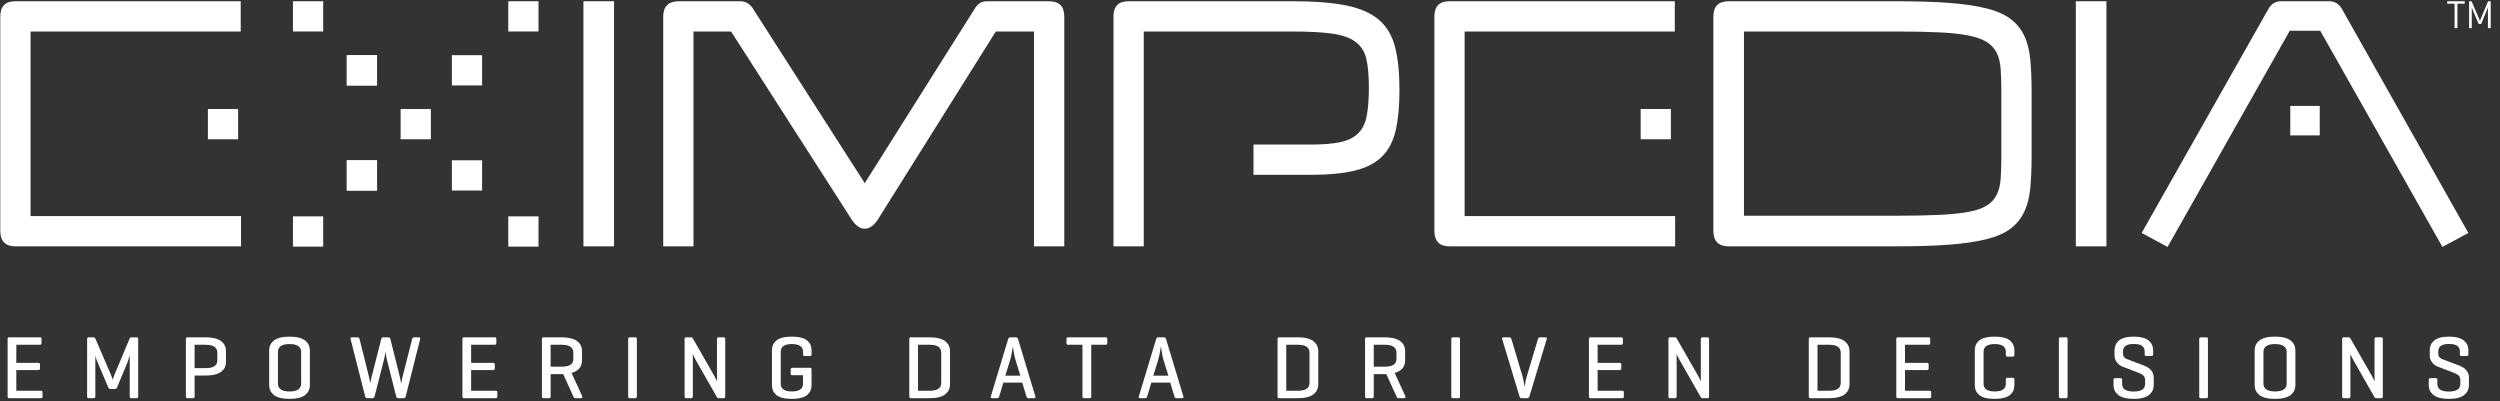 <svg width="218" height="35" viewBox="0 0 218 35" fill="none" xmlns="http://www.w3.org/2000/svg">
<rect x="0" y="0" width="218" height="35" fill="#333333" stroke="none"/>
<path d="M3.56 34.722H0.806C0.755 34.722 0.719 34.71 0.697 34.686C0.676 34.662 0.665 34.622 0.665 34.566V29.571C0.665 29.515 0.676 29.475 0.697 29.451C0.719 29.427 0.755 29.415 0.806 29.415H3.473C3.526 29.415 3.564 29.426 3.587 29.449C3.61 29.472 3.621 29.51 3.621 29.564V29.914C3.621 29.968 3.61 30.005 3.587 30.028C3.564 30.051 3.526 30.063 3.473 30.063H1.423V31.64H3.332C3.388 31.64 3.427 31.651 3.452 31.674C3.476 31.697 3.488 31.735 3.488 31.788V32.124C3.488 32.223 3.436 32.272 3.332 32.272H1.423V34.074H3.56C3.614 34.074 3.652 34.084 3.675 34.105C3.697 34.125 3.709 34.162 3.709 34.215V34.573C3.709 34.627 3.697 34.665 3.675 34.688C3.652 34.711 3.614 34.722 3.56 34.722Z" fill="white"/>
<path d="M12.051 29.564V34.573C12.051 34.672 12.004 34.722 11.91 34.722H11.453C11.359 34.722 11.312 34.672 11.312 34.573V30.992C11.309 30.994 11.285 31.074 11.238 31.23C11.191 31.386 11.153 31.5 11.125 31.572L10.219 33.762C10.181 33.866 10.116 33.918 10.024 33.918H9.617C9.533 33.918 9.471 33.866 9.43 33.762L8.462 31.476C8.444 31.438 8.426 31.391 8.407 31.335C8.388 31.279 8.373 31.23 8.361 31.187C8.35 31.143 8.339 31.103 8.329 31.067C8.319 31.029 8.314 31.01 8.314 31.007V34.573C8.314 34.672 8.267 34.722 8.173 34.722H7.738C7.645 34.722 7.597 34.672 7.597 34.573V29.564C7.597 29.464 7.645 29.415 7.738 29.415H8.173C8.236 29.415 8.281 29.444 8.306 29.502L9.658 32.638C9.743 32.846 9.797 33.002 9.822 33.107C9.838 33.048 9.895 32.895 9.994 32.646L11.319 29.487C11.34 29.439 11.385 29.415 11.453 29.415H11.91C12.004 29.415 12.051 29.464 12.051 29.564Z" fill="white"/>
<path d="M17.936 30.063H16.969V32.101H17.936C18.612 32.101 18.95 31.875 18.95 31.423V30.744C18.95 30.526 18.866 30.358 18.7 30.239C18.534 30.121 18.279 30.063 17.936 30.063ZM17.936 32.748H16.969V34.566C16.969 34.622 16.958 34.662 16.938 34.686C16.918 34.71 16.881 34.722 16.828 34.722H16.351C16.3 34.722 16.264 34.71 16.243 34.686C16.221 34.662 16.21 34.622 16.21 34.566V29.571C16.21 29.515 16.221 29.475 16.243 29.451C16.264 29.427 16.3 29.415 16.351 29.415H17.936C18.198 29.415 18.431 29.436 18.635 29.48C18.84 29.522 19.008 29.581 19.14 29.653C19.272 29.725 19.381 29.814 19.468 29.918C19.554 30.021 19.615 30.131 19.651 30.246C19.686 30.36 19.704 30.484 19.704 30.619V31.545C19.704 31.679 19.686 31.804 19.651 31.918C19.615 32.032 19.554 32.141 19.468 32.245C19.381 32.35 19.272 32.438 19.14 32.511C19.008 32.583 18.84 32.64 18.635 32.684C18.431 32.727 18.198 32.748 17.936 32.748Z" fill="white"/>
<path d="M26.26 33.457V30.68C26.26 30.464 26.176 30.297 26.008 30.179C25.841 30.061 25.585 30.002 25.243 30.002C24.905 30.002 24.653 30.061 24.486 30.179C24.32 30.297 24.237 30.464 24.237 30.68V33.457C24.237 33.673 24.32 33.84 24.486 33.958C24.653 34.076 24.905 34.135 25.243 34.135C25.585 34.135 25.841 34.076 26.008 33.958C26.176 33.84 26.26 33.673 26.26 33.457ZM23.471 33.583V30.554C23.471 30.387 23.501 30.233 23.563 30.094C23.623 29.956 23.721 29.83 23.854 29.716C23.987 29.602 24.171 29.512 24.406 29.449C24.641 29.386 24.92 29.354 25.243 29.354C25.565 29.354 25.845 29.386 26.083 29.449C26.32 29.512 26.506 29.602 26.639 29.716C26.772 29.83 26.869 29.956 26.93 30.094C26.991 30.233 27.022 30.387 27.022 30.554V33.583C27.022 33.751 26.991 33.904 26.93 34.042C26.869 34.18 26.772 34.306 26.639 34.42C26.506 34.535 26.32 34.624 26.083 34.688C25.845 34.751 25.565 34.783 25.243 34.783C24.92 34.783 24.641 34.751 24.406 34.688C24.171 34.624 23.987 34.535 23.854 34.42C23.721 34.306 23.623 34.18 23.563 34.042C23.501 33.904 23.471 33.751 23.471 33.583Z" fill="white"/>
<path d="M34.042 29.564L34.854 32.809C34.876 32.903 34.897 33.003 34.916 33.108C34.935 33.214 34.951 33.303 34.964 33.377L34.979 33.487C34.979 33.485 34.984 33.455 34.995 33.398C35.005 33.341 35.015 33.28 35.027 33.217C35.038 33.153 35.052 33.083 35.067 33.003C35.082 32.925 35.097 32.861 35.113 32.809L35.939 29.564C35.962 29.464 36.019 29.415 36.111 29.415H36.534C36.628 29.415 36.663 29.464 36.64 29.564L35.376 34.573C35.353 34.672 35.291 34.722 35.189 34.722H34.72C34.629 34.722 34.572 34.672 34.549 34.573L33.714 31.267C33.697 31.206 33.664 31.002 33.615 30.657C33.58 30.908 33.543 31.114 33.505 31.274L32.663 34.573C32.64 34.672 32.58 34.722 32.484 34.722H32.015C31.924 34.722 31.867 34.672 31.844 34.573L30.572 29.564C30.549 29.464 30.588 29.415 30.69 29.415H31.173C31.27 29.415 31.329 29.464 31.352 29.564L32.164 32.809L32.286 33.419C32.311 33.251 32.356 33.048 32.419 32.809L33.246 29.564C33.269 29.464 33.326 29.415 33.417 29.415H33.863C33.96 29.415 34.019 29.464 34.042 29.564Z" fill="white"/>
<path d="M43.219 34.722H40.465C40.413 34.722 40.377 34.71 40.356 34.686C40.334 34.662 40.323 34.622 40.323 34.566V29.571C40.323 29.515 40.334 29.475 40.356 29.451C40.377 29.427 40.413 29.415 40.465 29.415H43.131C43.184 29.415 43.223 29.426 43.245 29.449C43.268 29.472 43.28 29.51 43.28 29.564V29.914C43.28 29.968 43.268 30.005 43.245 30.028C43.223 30.051 43.184 30.063 43.131 30.063H41.082V31.64H42.99C43.046 31.64 43.086 31.651 43.11 31.674C43.134 31.697 43.147 31.735 43.147 31.788V32.124C43.147 32.223 43.094 32.272 42.99 32.272H41.082V34.074H43.219C43.272 34.074 43.31 34.084 43.333 34.105C43.356 34.125 43.367 34.162 43.367 34.215V34.573C43.367 34.627 43.356 34.665 43.333 34.688C43.31 34.711 43.272 34.722 43.219 34.722Z" fill="white"/>
<path d="M48.982 30.063H48.014V31.975H48.982C49.658 31.975 49.995 31.749 49.995 31.297V30.744C49.995 30.526 49.912 30.358 49.746 30.239C49.58 30.121 49.325 30.063 48.982 30.063ZM48.982 32.623H48.014V34.566C48.014 34.622 48.004 34.662 47.984 34.686C47.964 34.71 47.927 34.722 47.873 34.722H47.397C47.346 34.722 47.31 34.71 47.288 34.686C47.267 34.662 47.256 34.622 47.256 34.566V29.571C47.256 29.515 47.267 29.475 47.288 29.451C47.31 29.427 47.346 29.415 47.397 29.415H48.982C49.244 29.415 49.477 29.436 49.681 29.48C49.886 29.522 50.054 29.581 50.186 29.653C50.318 29.725 50.427 29.814 50.514 29.918C50.6 30.021 50.661 30.131 50.696 30.246C50.732 30.36 50.75 30.484 50.75 30.619V31.43C50.75 31.986 50.446 32.349 49.839 32.519L50.776 34.566C50.794 34.611 50.789 34.649 50.761 34.678C50.733 34.707 50.691 34.722 50.636 34.722H50.167C50.152 34.722 50.138 34.721 50.125 34.719C50.112 34.718 50.101 34.715 50.091 34.707C50.081 34.699 50.073 34.694 50.068 34.691C50.063 34.689 50.056 34.681 50.047 34.667C50.038 34.652 50.032 34.644 50.03 34.64C50.027 34.636 50.022 34.624 50.013 34.603C50.004 34.583 49.998 34.571 49.995 34.566L49.112 32.623H48.982Z" fill="white"/>
<path d="M55.534 29.571V34.566C55.534 34.622 55.523 34.662 55.504 34.686C55.483 34.71 55.447 34.722 55.393 34.722H54.917C54.866 34.722 54.83 34.71 54.808 34.686C54.787 34.662 54.776 34.622 54.776 34.566V29.571C54.776 29.515 54.787 29.475 54.808 29.451C54.83 29.427 54.866 29.415 54.917 29.415H55.393C55.447 29.415 55.483 29.427 55.504 29.451C55.523 29.475 55.534 29.515 55.534 29.571Z" fill="white"/>
<path d="M63.24 29.564V34.573C63.24 34.627 63.23 34.665 63.21 34.688C63.189 34.711 63.153 34.722 63.099 34.722H62.668C62.605 34.722 62.558 34.699 62.528 34.653L60.695 31.438C60.657 31.372 60.619 31.303 60.583 31.232C60.546 31.161 60.517 31.103 60.497 31.059C60.477 31.014 60.457 30.973 60.44 30.935C60.422 30.897 60.413 30.876 60.413 30.874V34.573C60.413 34.672 60.366 34.722 60.273 34.722H59.838C59.744 34.722 59.697 34.672 59.697 34.573V29.564C59.697 29.464 59.744 29.415 59.838 29.415H60.273C60.33 29.415 60.373 29.436 60.398 29.48L62.28 32.764C62.313 32.819 62.349 32.889 62.389 32.972C62.428 33.054 62.46 33.123 62.485 33.179L62.52 33.263V29.564C62.52 29.464 62.569 29.415 62.668 29.415H63.099C63.153 29.415 63.189 29.426 63.21 29.449C63.23 29.472 63.24 29.51 63.24 29.564Z" fill="white"/>
<path d="M69.095 32.07H70.619C70.718 32.07 70.767 32.117 70.767 32.211V33.583C70.767 33.753 70.739 33.907 70.683 34.044C70.628 34.181 70.537 34.306 70.411 34.42C70.285 34.535 70.106 34.624 69.874 34.688C69.641 34.751 69.364 34.783 69.041 34.783C68.719 34.783 68.441 34.751 68.209 34.688C67.977 34.624 67.797 34.535 67.672 34.42C67.546 34.306 67.455 34.181 67.4 34.044C67.344 33.907 67.315 33.753 67.315 33.583V30.554C67.315 30.384 67.344 30.23 67.4 30.093C67.455 29.955 67.546 29.83 67.672 29.716C67.797 29.602 67.977 29.512 68.209 29.449C68.441 29.386 68.719 29.354 69.041 29.354C69.364 29.354 69.641 29.386 69.874 29.449C70.106 29.512 70.285 29.602 70.411 29.716C70.537 29.83 70.628 29.955 70.683 30.093C70.739 30.23 70.767 30.384 70.767 30.554V30.897C70.767 30.996 70.72 31.046 70.626 31.046H70.173C70.12 31.046 70.082 31.034 70.058 31.011C70.036 30.988 70.024 30.95 70.024 30.897V30.68C70.024 30.227 69.699 30.002 69.049 30.002C68.404 30.002 68.081 30.227 68.081 30.68V33.457C68.081 33.909 68.404 34.135 69.049 34.135C69.699 34.135 70.024 33.912 70.024 33.464V32.718H69.095C69.041 32.718 69.004 32.706 68.98 32.684C68.958 32.66 68.946 32.623 68.946 32.569V32.211C68.946 32.117 68.996 32.07 69.095 32.07Z" fill="white"/>
<path d="M81.063 30.063H80.05V34.074H81.063C81.738 34.074 82.076 33.848 82.076 33.396V30.744C82.076 30.526 81.993 30.358 81.827 30.239C81.66 30.121 81.406 30.063 81.063 30.063ZM81.063 34.722H79.417C79.333 34.722 79.291 34.669 79.291 34.566V29.571C79.291 29.515 79.302 29.475 79.324 29.451C79.345 29.427 79.382 29.415 79.433 29.415H81.063C81.386 29.415 81.665 29.447 81.901 29.51C82.137 29.573 82.322 29.663 82.456 29.779C82.589 29.894 82.687 30.021 82.749 30.159C82.811 30.298 82.842 30.451 82.842 30.619V33.522C82.842 33.689 82.811 33.843 82.749 33.981C82.687 34.119 82.589 34.246 82.456 34.36C82.322 34.474 82.137 34.563 81.901 34.627C81.665 34.69 81.386 34.722 81.063 34.722Z" fill="white"/>
<path d="M88.975 32.756L88.537 31.335C88.496 31.211 88.453 31.011 88.407 30.737C88.361 30.463 88.334 30.282 88.327 30.196C88.327 30.201 88.315 30.277 88.291 30.426C88.267 30.575 88.238 30.736 88.204 30.91C88.169 31.084 88.137 31.22 88.106 31.32L87.664 32.756H88.975ZM88.099 29.415H88.582C88.679 29.415 88.743 29.464 88.773 29.564L90.285 34.573C90.316 34.672 90.276 34.722 90.167 34.722H89.676C89.585 34.722 89.527 34.672 89.504 34.573L89.138 33.365H87.493L87.13 34.573C87.108 34.672 87.051 34.722 86.959 34.722H86.51C86.406 34.722 86.369 34.672 86.399 34.573L87.912 29.564C87.942 29.464 88.005 29.415 88.099 29.415Z" fill="white"/>
<path d="M93.146 29.415H96.407C96.46 29.415 96.498 29.426 96.521 29.449C96.544 29.472 96.555 29.51 96.555 29.564V29.914C96.555 29.968 96.544 30.005 96.521 30.028C96.498 30.051 96.46 30.063 96.407 30.063H95.157V34.566C95.157 34.622 95.146 34.662 95.124 34.686C95.103 34.71 95.067 34.722 95.016 34.722H94.532C94.481 34.722 94.445 34.71 94.424 34.686C94.402 34.662 94.391 34.622 94.391 34.566V30.063H93.146C93.09 30.063 93.051 30.052 93.029 30.03C93.008 30.009 92.997 29.97 92.997 29.914V29.564C92.997 29.508 93.008 29.469 93.029 29.448C93.051 29.426 93.09 29.415 93.146 29.415Z" fill="white"/>
<path d="M101.88 32.756L101.442 31.335C101.402 31.211 101.359 31.011 101.313 30.737C101.267 30.463 101.24 30.282 101.232 30.196C101.232 30.201 101.221 30.277 101.197 30.426C101.173 30.575 101.143 30.736 101.109 30.91C101.075 31.084 101.042 31.22 101.012 31.32L100.57 32.756H101.88ZM101.004 29.415H101.488C101.585 29.415 101.648 29.464 101.679 29.564L103.191 34.573C103.222 34.672 103.182 34.722 103.073 34.722H102.581C102.49 34.722 102.433 34.672 102.41 34.573L102.044 33.365H100.398L100.036 34.573C100.014 34.672 99.957 34.722 99.865 34.722H99.415C99.311 34.722 99.275 34.672 99.305 34.573L100.818 29.564C100.848 29.464 100.91 29.415 101.004 29.415Z" fill="white"/>
<path d="M113.174 30.063H112.161V34.074H113.174C113.85 34.074 114.188 33.848 114.188 33.396V30.744C114.188 30.526 114.104 30.358 113.939 30.239C113.772 30.121 113.517 30.063 113.174 30.063ZM113.174 34.722H111.529C111.445 34.722 111.403 34.669 111.403 34.566V29.571C111.403 29.515 111.414 29.475 111.435 29.451C111.457 29.427 111.493 29.415 111.544 29.415H113.174C113.497 29.415 113.777 29.447 114.012 29.51C114.249 29.573 114.434 29.663 114.567 29.779C114.7 29.894 114.798 30.021 114.86 30.159C114.923 30.298 114.954 30.451 114.954 30.619V33.522C114.954 33.689 114.923 33.843 114.86 33.981C114.798 34.119 114.7 34.246 114.567 34.36C114.434 34.474 114.249 34.563 114.012 34.627C113.777 34.69 113.497 34.722 113.174 34.722Z" fill="white"/>
<path d="M120.759 30.063H119.791V31.975H120.759C121.434 31.975 121.772 31.749 121.772 31.297V30.744C121.772 30.526 121.689 30.358 121.522 30.239C121.356 30.121 121.102 30.063 120.759 30.063ZM120.759 32.623H119.791V34.566C119.791 34.622 119.781 34.662 119.761 34.686C119.74 34.71 119.704 34.722 119.65 34.722H119.174C119.123 34.722 119.087 34.71 119.066 34.686C119.044 34.662 119.033 34.622 119.033 34.566V29.571C119.033 29.515 119.044 29.475 119.066 29.451C119.087 29.427 119.123 29.415 119.174 29.415H120.759C121.02 29.415 121.254 29.436 121.458 29.48C121.662 29.522 121.831 29.581 121.963 29.653C122.094 29.725 122.204 29.814 122.291 29.918C122.377 30.021 122.437 30.131 122.474 30.246C122.509 30.36 122.526 30.484 122.526 30.619V31.43C122.526 31.986 122.223 32.349 121.616 32.519L122.553 34.566C122.571 34.611 122.566 34.649 122.538 34.678C122.51 34.707 122.468 34.722 122.412 34.722H121.944C121.928 34.722 121.914 34.721 121.902 34.719C121.889 34.718 121.878 34.715 121.867 34.707C121.858 34.699 121.85 34.694 121.844 34.691C121.839 34.689 121.833 34.681 121.824 34.667C121.815 34.652 121.809 34.644 121.806 34.64C121.804 34.636 121.798 34.624 121.789 34.603C121.781 34.583 121.775 34.571 121.772 34.566L120.888 32.623H120.759Z" fill="white"/>
<path d="M127.311 29.571V34.566C127.311 34.622 127.301 34.662 127.28 34.686C127.26 34.71 127.223 34.722 127.17 34.722H126.693C126.643 34.722 126.606 34.71 126.585 34.686C126.563 34.662 126.553 34.622 126.553 34.566V29.571C126.553 29.515 126.563 29.475 126.585 29.451C126.606 29.427 126.643 29.415 126.693 29.415H127.17C127.223 29.415 127.26 29.427 127.28 29.451C127.301 29.475 127.311 29.515 127.311 29.571Z" fill="white"/>
<path d="M133.173 34.722H132.69C132.595 34.722 132.533 34.672 132.503 34.573L130.99 29.564C130.959 29.464 130.997 29.415 131.101 29.415H131.623C131.707 29.415 131.763 29.464 131.794 29.564L132.761 32.802C132.792 32.898 132.823 33.026 132.853 33.184C132.884 33.343 132.906 33.478 132.922 33.586L132.941 33.754C133.012 33.318 133.077 33.005 133.135 32.817L134.111 29.564C134.14 29.464 134.198 29.415 134.282 29.415H134.758C134.867 29.415 134.907 29.464 134.876 29.564L133.363 34.573C133.333 34.672 133.269 34.722 133.173 34.722Z" fill="white"/>
<path d="M141.45 34.722H138.696C138.645 34.722 138.609 34.71 138.587 34.686C138.566 34.662 138.555 34.622 138.555 34.566V29.571C138.555 29.515 138.566 29.475 138.587 29.451C138.609 29.427 138.645 29.415 138.696 29.415H141.363C141.416 29.415 141.455 29.426 141.477 29.449C141.5 29.472 141.511 29.51 141.511 29.564V29.914C141.511 29.968 141.5 30.005 141.477 30.028C141.455 30.051 141.416 30.063 141.363 30.063H139.313V31.64H141.222C141.278 31.64 141.318 31.651 141.342 31.674C141.366 31.697 141.378 31.735 141.378 31.788V32.124C141.378 32.223 141.326 32.272 141.222 32.272H139.313V34.074H141.45C141.504 34.074 141.542 34.084 141.564 34.105C141.588 34.125 141.599 34.162 141.599 34.215V34.573C141.599 34.627 141.588 34.665 141.564 34.688C141.542 34.711 141.504 34.722 141.45 34.722Z" fill="white"/>
<path d="M149.031 29.564V34.573C149.031 34.627 149.02 34.665 149.001 34.688C148.98 34.711 148.943 34.722 148.89 34.722H148.459C148.396 34.722 148.349 34.699 148.319 34.653L146.486 31.438C146.448 31.372 146.41 31.303 146.373 31.232C146.337 31.161 146.308 31.103 146.288 31.059C146.268 31.014 146.248 30.973 146.231 30.935C146.213 30.897 146.204 30.876 146.204 30.874V34.573C146.204 34.672 146.157 34.722 146.063 34.722H145.628C145.535 34.722 145.488 34.672 145.488 34.573V29.564C145.488 29.464 145.535 29.415 145.628 29.415H146.063C146.122 29.415 146.164 29.436 146.189 29.48L148.071 32.764C148.104 32.819 148.14 32.889 148.18 32.972C148.219 33.054 148.251 33.123 148.277 33.179L148.311 33.263V29.564C148.311 29.464 148.36 29.415 148.459 29.415H148.89C148.943 29.415 148.98 29.426 149.001 29.449C149.02 29.472 149.031 29.51 149.031 29.564Z" fill="white"/>
<path d="M159.499 30.063H158.485V34.074H159.499C160.174 34.074 160.512 33.848 160.512 33.396V30.744C160.512 30.526 160.428 30.358 160.262 30.239C160.096 30.121 159.841 30.063 159.499 30.063ZM159.499 34.722H157.853C157.769 34.722 157.727 34.669 157.727 34.566V29.571C157.727 29.515 157.738 29.475 157.759 29.451C157.781 29.427 157.817 29.415 157.868 29.415H159.499C159.821 29.415 160.1 29.447 160.337 29.51C160.573 29.573 160.758 29.663 160.891 29.779C161.024 29.894 161.122 30.021 161.184 30.159C161.247 30.298 161.278 30.451 161.278 30.619V33.522C161.278 33.689 161.247 33.843 161.184 33.981C161.122 34.119 161.024 34.246 160.891 34.36C160.758 34.474 160.573 34.563 160.337 34.627C160.1 34.69 159.821 34.722 159.499 34.722Z" fill="white"/>
<path d="M168.251 34.722H165.497C165.447 34.722 165.41 34.71 165.389 34.686C165.367 34.662 165.357 34.622 165.357 34.566V29.571C165.357 29.515 165.367 29.475 165.389 29.451C165.41 29.427 165.447 29.415 165.497 29.415H168.164C168.218 29.415 168.256 29.426 168.278 29.449C168.301 29.472 168.313 29.51 168.313 29.564V29.914C168.313 29.968 168.301 30.005 168.278 30.028C168.256 30.051 168.218 30.063 168.164 30.063H166.115V31.64H168.023C168.079 31.64 168.119 31.651 168.143 31.674C168.167 31.697 168.179 31.735 168.179 31.788V32.124C168.179 32.223 168.128 32.272 168.023 32.272H166.115V34.074H168.251C168.305 34.074 168.343 34.084 168.366 34.105C168.389 34.125 168.4 34.162 168.4 34.215V34.573C168.4 34.627 168.389 34.665 168.366 34.688C168.343 34.711 168.305 34.722 168.251 34.722Z" fill="white"/>
<path d="M175.654 33.091V33.583C175.654 33.753 175.626 33.907 175.57 34.044C175.513 34.181 175.423 34.306 175.297 34.42C175.172 34.535 174.993 34.624 174.76 34.688C174.528 34.751 174.25 34.783 173.928 34.783C173.605 34.783 173.328 34.751 173.095 34.688C172.863 34.624 172.684 34.535 172.558 34.42C172.432 34.306 172.342 34.181 172.286 34.044C172.23 33.907 172.202 33.753 172.202 33.583V30.554C172.202 30.384 172.23 30.23 172.286 30.093C172.342 29.955 172.432 29.83 172.558 29.716C172.684 29.602 172.863 29.512 173.095 29.449C173.328 29.386 173.605 29.354 173.928 29.354C174.25 29.354 174.528 29.386 174.76 29.449C174.993 29.512 175.172 29.602 175.297 29.716C175.423 29.83 175.513 29.955 175.57 30.093C175.626 30.23 175.654 30.384 175.654 30.554V30.938C175.654 30.994 175.643 31.035 175.621 31.059C175.599 31.083 175.563 31.095 175.512 31.095H175.059C175.006 31.095 174.968 31.083 174.945 31.059C174.922 31.035 174.91 30.994 174.91 30.938V30.68C174.91 30.227 174.585 30.002 173.935 30.002C173.29 30.002 172.967 30.227 172.967 30.68V33.457C172.967 33.909 173.29 34.135 173.935 34.135C174.585 34.135 174.91 33.909 174.91 33.457V33.091C174.91 33.038 174.922 33 174.945 32.977C174.968 32.954 175.006 32.942 175.059 32.942H175.512C175.606 32.942 175.654 32.992 175.654 33.091Z" fill="white"/>
<path d="M180.293 29.571V34.566C180.293 34.622 180.283 34.662 180.262 34.686C180.242 34.71 180.205 34.722 180.152 34.722H179.675C179.625 34.722 179.588 34.71 179.567 34.686C179.545 34.662 179.535 34.622 179.535 34.566V29.571C179.535 29.515 179.545 29.475 179.567 29.451C179.588 29.427 179.625 29.415 179.675 29.415H180.152C180.205 29.415 180.242 29.427 180.262 29.451C180.283 29.475 180.293 29.515 180.293 29.571Z" fill="white"/>
<path d="M187.016 30.897V30.657C187.016 30.438 186.942 30.274 186.793 30.162C186.644 30.05 186.404 29.994 186.071 29.994C185.739 29.994 185.498 30.05 185.35 30.162C185.201 30.274 185.126 30.438 185.126 30.657V30.813C185.126 30.897 185.139 30.97 185.163 31.034C185.187 31.098 185.222 31.149 185.267 31.189C185.313 31.228 185.354 31.257 185.392 31.276C185.428 31.295 185.473 31.315 185.527 31.335L186.944 31.872C187.518 32.091 187.804 32.445 187.804 32.935V33.583C187.804 33.751 187.774 33.904 187.711 34.042C187.649 34.18 187.553 34.306 187.422 34.42C187.291 34.535 187.11 34.624 186.877 34.688C186.644 34.751 186.371 34.783 186.057 34.783C185.741 34.783 185.467 34.751 185.236 34.688C185.003 34.624 184.82 34.535 184.687 34.42C184.553 34.306 184.456 34.18 184.393 34.042C184.331 33.904 184.3 33.751 184.3 33.583V33.129C184.3 33.025 184.349 32.973 184.449 32.973H184.91C184.96 32.973 184.997 32.985 185.018 33.009C185.039 33.034 185.05 33.073 185.05 33.129V33.48C185.05 33.922 185.383 34.142 186.048 34.142C186.719 34.142 187.054 33.922 187.054 33.48V33.114C187.054 33.041 187.04 32.972 187.01 32.908C186.981 32.845 186.949 32.794 186.915 32.756C186.881 32.718 186.828 32.678 186.757 32.637C186.686 32.597 186.63 32.568 186.587 32.55C186.546 32.532 186.483 32.507 186.399 32.474L185.081 31.968C184.893 31.894 184.731 31.77 184.593 31.598C184.456 31.425 184.388 31.226 184.388 31V30.554C184.388 30.387 184.416 30.233 184.473 30.094C184.53 29.956 184.621 29.83 184.745 29.716C184.87 29.602 185.044 29.512 185.267 29.449C185.491 29.386 185.756 29.354 186.064 29.354C186.371 29.354 186.637 29.386 186.862 29.449C187.087 29.512 187.263 29.602 187.389 29.716C187.517 29.83 187.609 29.956 187.668 30.094C187.726 30.233 187.755 30.387 187.755 30.554V30.897C187.755 30.996 187.708 31.046 187.614 31.046H187.157C187.104 31.046 187.067 31.034 187.046 31.011C187.026 30.988 187.016 30.95 187.016 30.897Z" fill="white"/>
<path d="M192.532 29.571V34.566C192.532 34.622 192.522 34.662 192.501 34.686C192.481 34.71 192.444 34.722 192.391 34.722H191.914C191.864 34.722 191.828 34.71 191.806 34.686C191.784 34.662 191.774 34.622 191.774 34.566V29.571C191.774 29.515 191.784 29.475 191.806 29.451C191.828 29.427 191.864 29.415 191.914 29.415H192.391C192.444 29.415 192.481 29.427 192.501 29.451C192.522 29.475 192.532 29.515 192.532 29.571Z" fill="white"/>
<path d="M199.396 33.457V30.68C199.396 30.464 199.312 30.297 199.144 30.179C198.976 30.061 198.721 30.002 198.378 30.002C198.041 30.002 197.788 30.061 197.622 30.179C197.456 30.297 197.372 30.464 197.372 30.68V33.457C197.372 33.673 197.456 33.84 197.622 33.958C197.788 34.076 198.041 34.135 198.378 34.135C198.721 34.135 198.976 34.076 199.144 33.958C199.312 33.84 199.396 33.673 199.396 33.457ZM196.607 33.583V30.554C196.607 30.387 196.638 30.233 196.699 30.094C196.759 29.956 196.856 29.83 196.99 29.716C197.123 29.602 197.308 29.512 197.542 29.449C197.777 29.386 198.056 29.354 198.378 29.354C198.701 29.354 198.981 29.386 199.219 29.449C199.456 29.512 199.641 29.602 199.775 29.716C199.908 29.83 200.005 29.956 200.067 30.094C200.127 30.233 200.158 30.387 200.158 30.554V33.583C200.158 33.751 200.127 33.904 200.067 34.042C200.005 34.18 199.908 34.306 199.775 34.42C199.641 34.535 199.456 34.624 199.219 34.688C198.981 34.751 198.701 34.783 198.378 34.783C198.056 34.783 197.777 34.751 197.542 34.688C197.308 34.624 197.123 34.535 196.99 34.42C196.856 34.306 196.759 34.18 196.699 34.042C196.638 33.904 196.607 33.751 196.607 33.583Z" fill="white"/>
<path d="M207.78 29.564V34.573C207.78 34.627 207.769 34.665 207.75 34.688C207.729 34.711 207.692 34.722 207.639 34.722H207.208C207.145 34.722 207.098 34.699 207.068 34.653L205.235 31.438C205.197 31.372 205.159 31.303 205.123 31.232C205.086 31.161 205.057 31.103 205.037 31.059C205.017 31.014 204.997 30.973 204.98 30.935C204.962 30.897 204.953 30.876 204.953 30.874V34.573C204.953 34.672 204.906 34.722 204.812 34.722H204.377C204.284 34.722 204.237 34.672 204.237 34.573V29.564C204.237 29.464 204.284 29.415 204.377 29.415H204.812C204.871 29.415 204.913 29.436 204.938 29.48L206.82 32.764C206.853 32.819 206.889 32.889 206.929 32.972C206.968 33.054 207 33.123 207.026 33.179L207.06 33.263V29.564C207.06 29.464 207.109 29.415 207.208 29.415H207.639C207.692 29.415 207.729 29.426 207.75 29.449C207.769 29.472 207.78 29.51 207.78 29.564Z" fill="white"/>
<path d="M214.503 30.897V30.657C214.503 30.438 214.428 30.274 214.28 30.162C214.131 30.05 213.891 29.994 213.558 29.994C213.226 29.994 212.985 30.05 212.837 30.162C212.688 30.274 212.614 30.438 212.614 30.657V30.813C212.614 30.897 212.626 30.97 212.65 31.034C212.674 31.098 212.709 31.149 212.755 31.189C212.8 31.228 212.842 31.257 212.878 31.276C212.915 31.295 212.96 31.315 213.014 31.335L214.431 31.872C215.004 32.091 215.292 32.445 215.292 32.935V33.583C215.292 33.751 215.26 33.904 215.198 34.042C215.136 34.18 215.04 34.306 214.909 34.42C214.778 34.535 214.597 34.624 214.364 34.688C214.131 34.751 213.858 34.783 213.543 34.783C213.228 34.783 212.955 34.751 212.722 34.688C212.49 34.624 212.307 34.535 212.173 34.42C212.04 34.306 211.943 34.18 211.881 34.042C211.818 33.904 211.787 33.751 211.787 33.583V33.129C211.787 33.025 211.837 32.973 211.935 32.973H212.396C212.447 32.973 212.483 32.985 212.505 33.009C212.527 33.034 212.537 33.073 212.537 33.129V33.48C212.537 33.922 212.87 34.142 213.535 34.142C214.206 34.142 214.542 33.922 214.542 33.48V33.114C214.542 33.041 214.526 32.972 214.497 32.908C214.469 32.845 214.436 32.794 214.403 32.756C214.368 32.718 214.315 32.678 214.244 32.637C214.173 32.597 214.116 32.568 214.075 32.55C214.033 32.532 213.97 32.507 213.886 32.474L212.568 31.968C212.38 31.894 212.217 31.77 212.08 31.598C211.943 31.425 211.874 31.226 211.874 31V30.554C211.874 30.387 211.903 30.233 211.96 30.094C212.017 29.956 212.108 29.83 212.232 29.716C212.357 29.602 212.531 29.512 212.755 29.449C212.978 29.386 213.243 29.354 213.551 29.354C213.858 29.354 214.124 29.386 214.349 29.449C214.574 29.512 214.749 29.602 214.876 29.716C215.003 29.83 215.096 29.956 215.155 30.094C215.213 30.233 215.242 30.387 215.242 30.554V30.897C215.242 30.996 215.195 31.046 215.101 31.046H214.644C214.591 31.046 214.554 31.034 214.533 31.011C214.514 30.988 214.503 30.95 214.503 30.897Z" fill="white"/>
<path d="M18.129 12.145V9.507H20.765V12.145H18.129ZM1.33 21.48C0.46 21.48 0.025 21.026 0.025 20.116V1.442C0.025 0.554 0.46 0.109 1.33 0.109H20.99V2.747H2.663V18.841H21.018V21.48H1.33Z" fill="white"/>
<path d="M50.875 21.48V0.109H53.543V21.48H50.875Z" fill="white"/>
<path d="M90.166 21.48V2.747H86.832L76.537 19.16C76.189 19.682 75.812 19.943 75.406 19.943C75.001 19.943 74.623 19.682 74.276 19.16L63.75 2.747H60.473V21.48H57.834V1.442C57.834 0.554 58.288 0.109 59.197 0.109H64.533C64.997 0.109 65.363 0.312 65.635 0.718L75.406 15.97L85.004 0.747C85.12 0.554 85.26 0.399 85.425 0.282C85.589 0.167 85.816 0.109 86.106 0.109H91.47C92.359 0.109 92.805 0.554 92.805 1.442V21.48H90.166Z" fill="white"/>
<path d="M109.303 15.245V12.606H114.32C115.383 12.606 116.243 12.534 116.901 12.389C117.558 12.244 118.07 11.988 118.438 11.621C118.805 11.254 119.051 10.751 119.177 10.113C119.302 9.475 119.366 8.653 119.366 7.648C119.366 6.624 119.294 5.792 119.149 5.154C119.003 4.516 118.694 4.019 118.22 3.661C117.747 3.303 117.07 3.062 116.191 2.936C115.311 2.811 114.136 2.747 112.667 2.747H99.735V21.48H97.096V1.442C97.096 0.554 97.531 0.109 98.401 0.109H112.726C114.658 0.109 116.229 0.235 117.437 0.486C118.645 0.737 119.588 1.158 120.265 1.747C120.941 2.337 121.405 3.129 121.656 4.124C121.908 5.121 122.033 6.353 122.033 7.822C122.033 9.253 121.922 10.442 121.7 11.389C121.477 12.335 121.077 13.095 120.497 13.665C119.917 14.236 119.124 14.641 118.119 14.882C117.113 15.125 115.818 15.245 114.233 15.245H109.303Z" fill="white"/>
<path d="M143.065 12.145V9.507H145.701V12.145H143.065ZM126.383 21.48C125.513 21.48 125.078 21.026 125.078 20.116V1.442C125.078 0.554 125.513 0.109 126.383 0.109H146.043V2.747H127.717V18.841H146.072V21.48H126.383Z" fill="white"/>
<path d="M174.518 7.996C174.518 7.242 174.498 6.585 174.46 6.024C174.42 5.464 174.304 4.99 174.112 4.603C173.918 4.217 173.628 3.902 173.241 3.661C172.855 3.419 172.323 3.231 171.647 3.096C170.97 2.96 170.115 2.868 169.08 2.82C168.046 2.772 166.795 2.747 165.325 2.747H152.074V18.812H165.325C166.795 18.812 168.046 18.788 169.08 18.739C170.115 18.691 170.97 18.604 171.647 18.478C172.323 18.353 172.855 18.169 173.241 17.928C173.628 17.686 173.918 17.372 174.112 16.985C174.304 16.598 174.42 16.13 174.46 15.579C174.498 15.027 174.518 14.366 174.518 13.593V7.996ZM150.74 21.48C149.851 21.48 149.406 21.026 149.406 20.116V1.442C149.406 0.554 149.851 0.109 150.74 0.109H165.325C167.142 0.109 168.694 0.157 169.979 0.254C171.265 0.351 172.347 0.51 173.227 0.733C174.107 0.954 174.803 1.259 175.315 1.646C175.827 2.033 176.223 2.515 176.503 3.096C176.784 3.676 176.962 4.371 177.04 5.183C177.117 5.995 177.156 6.933 177.156 7.996V13.593C177.156 14.656 177.117 15.593 177.04 16.405C176.962 17.217 176.784 17.913 176.503 18.493C176.223 19.073 175.827 19.556 175.315 19.943C174.803 20.33 174.107 20.634 173.227 20.856C172.347 21.078 171.265 21.238 169.979 21.334C168.694 21.432 167.142 21.48 165.325 21.48H150.74Z" fill="white"/>
<path d="M181.013 21.48V0.109H183.681V21.48H181.013Z" fill="white"/>
<path d="M199.712 11.808V9.237H202.282V11.808H199.712ZM212.979 21.53L202.325 2.68H199.669L189.014 21.53L186.752 20.315L197.803 0.786C198.048 0.334 198.425 0.108 198.933 0.108H203.116C203.587 0.108 203.955 0.334 204.218 0.786L215.241 20.315L212.979 21.53Z" fill="white"/>
<path d="M28.182 2.745H25.546V0.109H28.182V2.745Z" fill="white"/>
<path d="M46.959 2.745H44.322V0.109H46.959V2.745Z" fill="white"/>
<path d="M28.182 21.504H25.546V18.867H28.182V21.504Z" fill="white"/>
<path d="M37.571 12.144H34.934V9.507H37.571V12.144Z" fill="white"/>
<path d="M32.879 7.452H30.243V4.816H32.879V7.452Z" fill="white"/>
<path d="M32.876 7.449H30.24V4.813H32.876V7.449Z" fill="white"/>
<path d="M32.879 16.616H30.243V13.98H32.879V16.616Z" fill="white"/>
<path d="M32.876 16.614H30.24V13.978H32.876V16.614Z" fill="white"/>
<path d="M42.04 7.449H39.404V4.813H42.04V7.449Z" fill="white"/>
<path d="M42.04 16.614H39.404V13.978H42.04V16.614Z" fill="white"/>
<path d="M46.959 21.504H44.322V18.867H46.959V21.504Z" fill="white"/>
<path d="M213.446 0.108H214.88C214.914 0.108 214.931 0.126 214.931 0.161V0.268C214.931 0.302 214.914 0.319 214.88 0.319H214.286V2.4C214.286 2.436 214.27 2.453 214.239 2.453H214.091C214.056 2.453 214.039 2.436 214.039 2.4V0.319H213.446C213.427 0.319 213.414 0.315 213.406 0.308C213.398 0.301 213.395 0.288 213.395 0.268V0.161C213.395 0.141 213.398 0.128 213.406 0.121C213.414 0.112 213.427 0.108 213.446 0.108Z" fill="white"/>
<path d="M217.189 0.161V2.4C217.189 2.436 217.172 2.453 217.137 2.453H216.999C216.965 2.453 216.947 2.436 216.947 2.4V0.623C216.93 0.695 216.907 0.766 216.878 0.835L216.378 2.042C216.364 2.077 216.342 2.094 216.309 2.094H216.183C216.153 2.094 216.131 2.077 216.117 2.042L215.595 0.805C215.58 0.77 215.561 0.71 215.538 0.627V2.4C215.538 2.436 215.522 2.453 215.49 2.453H215.358C215.324 2.453 215.306 2.436 215.306 2.4V0.161C215.306 0.126 215.324 0.108 215.358 0.108H215.49C215.511 0.108 215.525 0.118 215.533 0.137L216.186 1.66C216.216 1.731 216.236 1.789 216.247 1.836C216.26 1.794 216.282 1.737 216.312 1.664L216.95 0.137C216.957 0.118 216.973 0.108 216.999 0.108H217.137C217.172 0.108 217.189 0.126 217.189 0.161Z" fill="white"/>
</svg>
